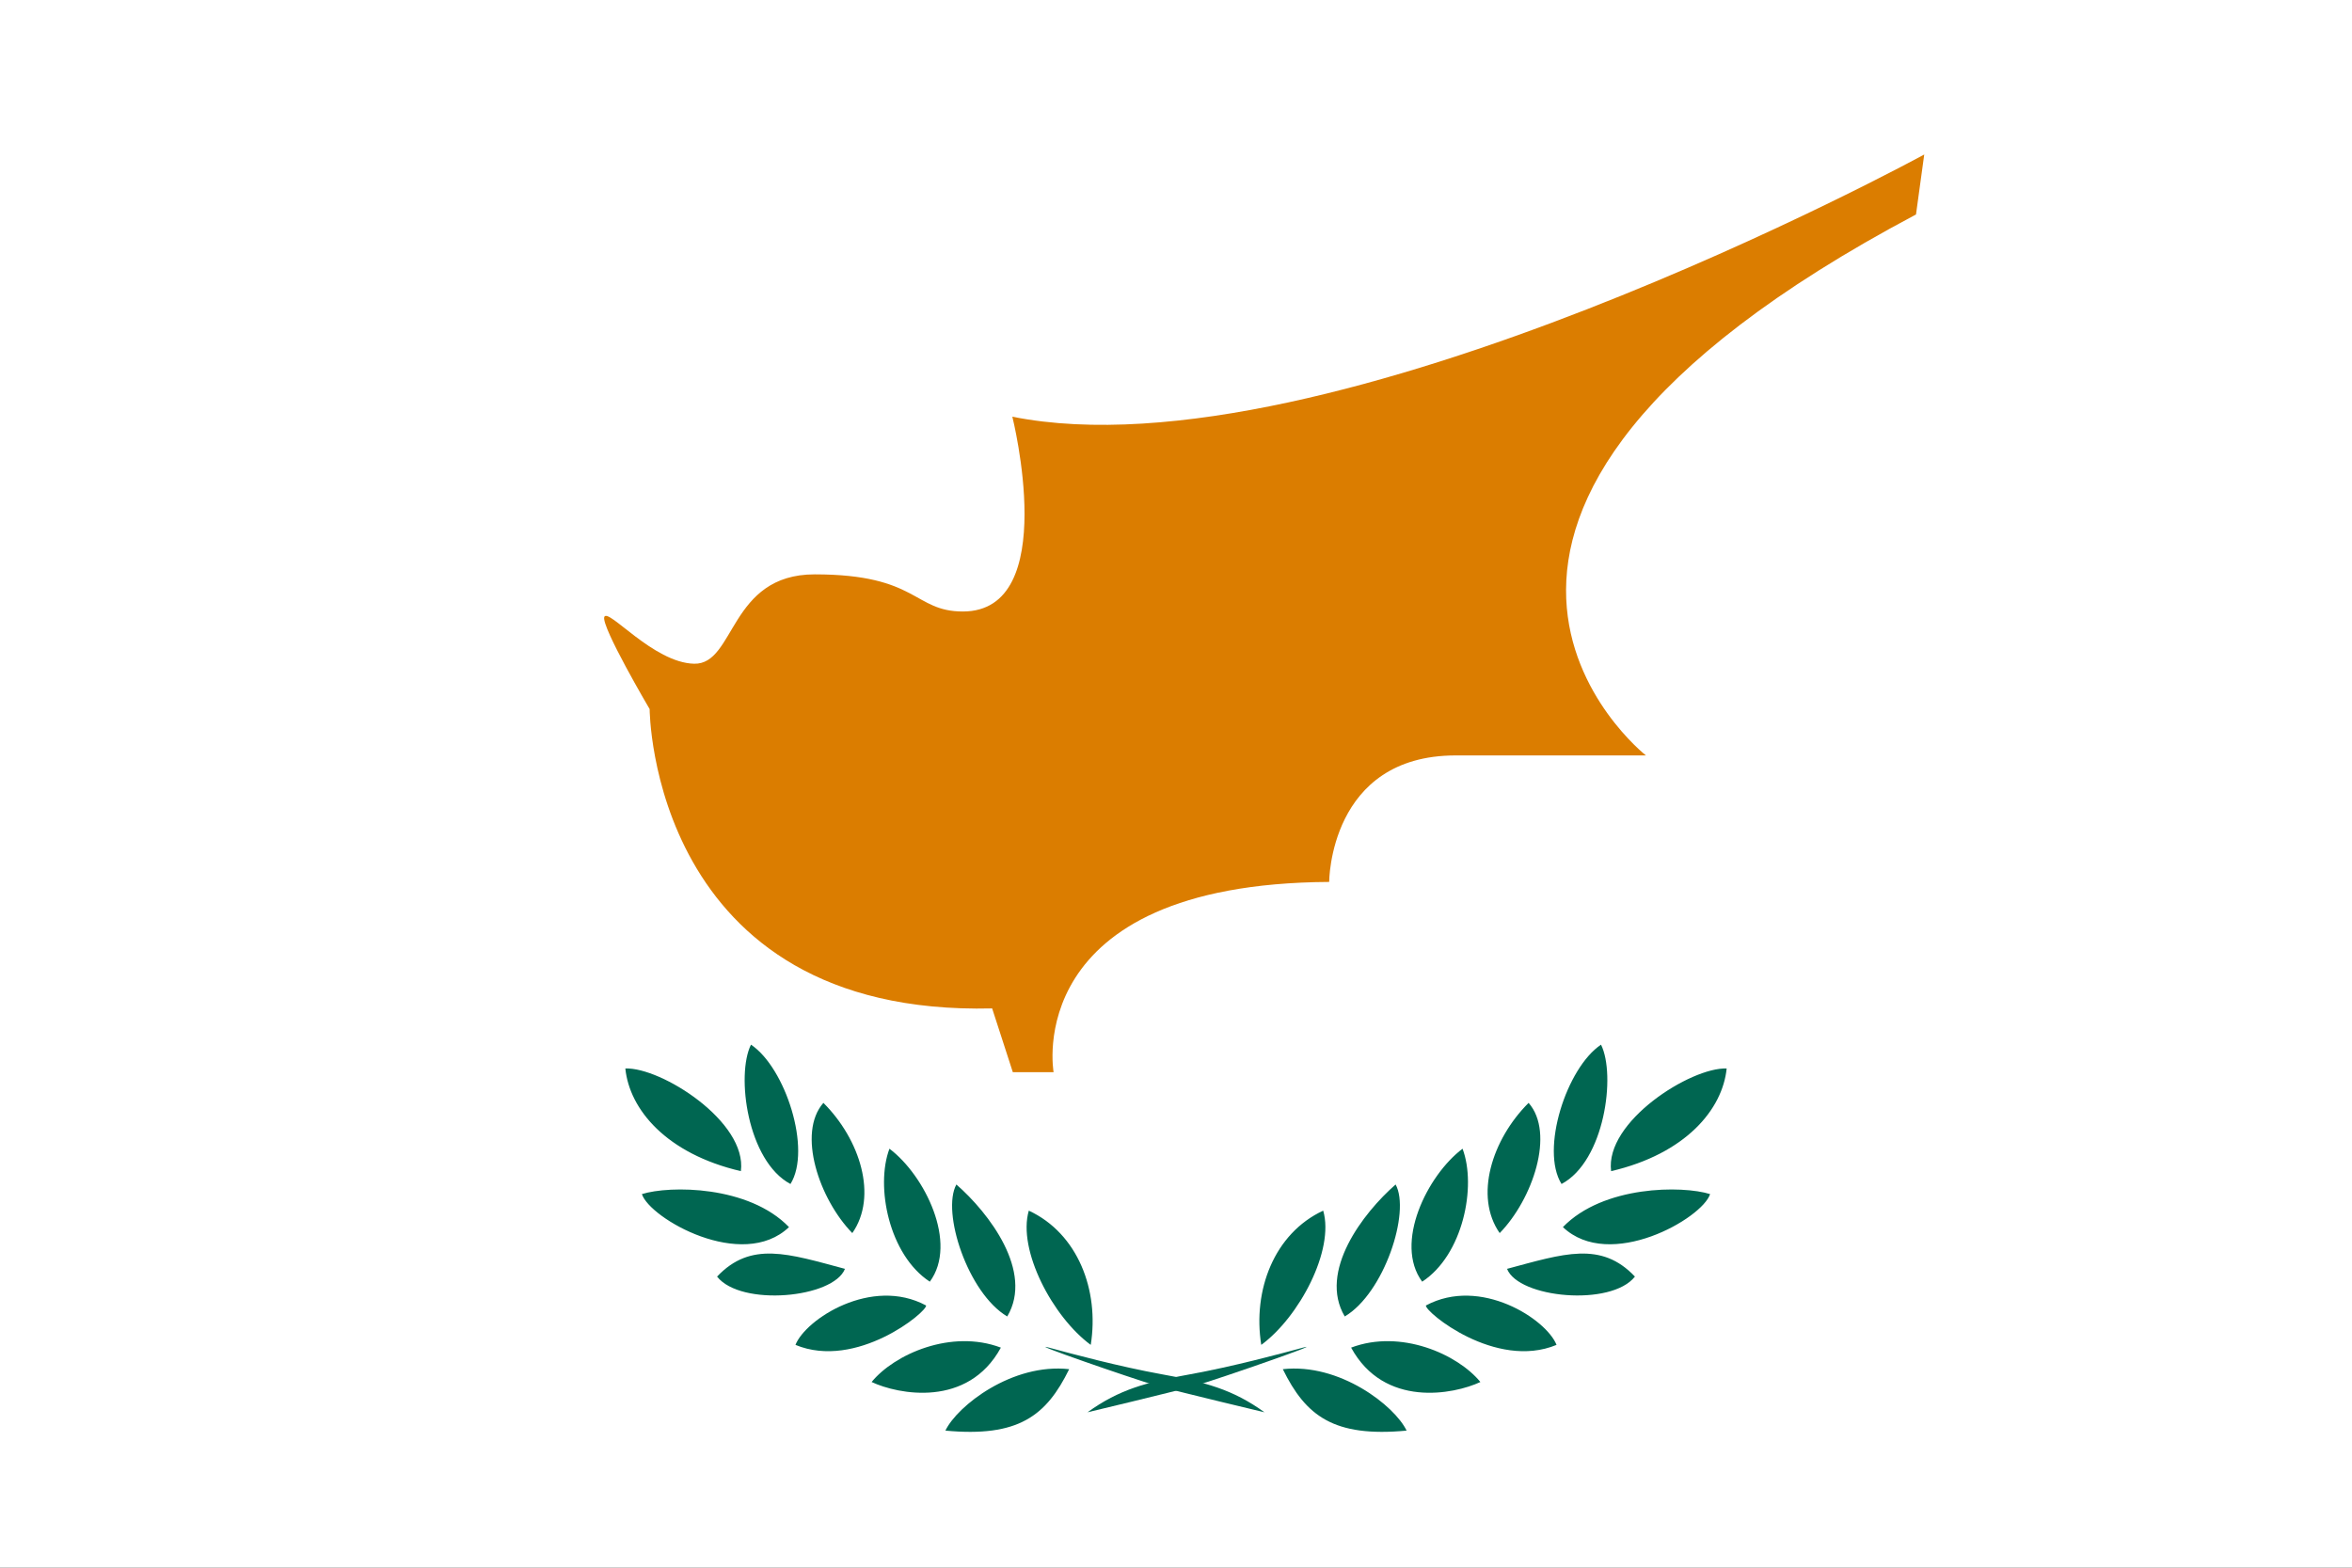 <?xml version="1.0" encoding="UTF-8"?> <svg xmlns="http://www.w3.org/2000/svg" width="24" height="16" viewBox="0 0 24 16" fill="none"><rect x="0" y="0" width="24" height="16" fill="#333333" stroke="none"/><g clip-path="url(#clip0_3264_16036)"><path d="M0 0H24V16H0V0Z" fill="white"></path><path d="M6.629 7.237C6.629 7.237 6.639 10.377 10.124 10.292L10.335 10.943H10.751C10.751 10.943 10.405 9.02 13.563 9.001C13.563 9.001 13.563 7.71 14.854 7.71H16.795C16.795 7.71 13.708 5.287 19.551 2.189L19.635 1.577C19.635 1.577 13.558 4.898 10.33 4.253C10.33 4.253 10.83 6.241 9.825 6.241C9.319 6.241 9.371 5.862 8.313 5.862C7.439 5.862 7.504 6.784 7.083 6.774C6.667 6.765 6.204 6.199 6.166 6.297C6.133 6.395 6.629 7.237 6.629 7.237V7.237Z" fill="#DB7D00"></path><path d="M11.097 14.414C11.42 14.18 11.705 14.105 12.145 14.026C12.585 13.946 13.053 13.82 13.296 13.754C13.539 13.689 12.468 14.063 12.197 14.143C11.925 14.217 11.097 14.414 11.097 14.414ZM12.87 13.726C12.781 13.17 13.001 12.589 13.502 12.356C13.619 12.758 13.258 13.441 12.87 13.726ZM13.722 13.436C13.45 12.978 13.909 12.379 14.241 12.089C14.395 12.37 14.124 13.198 13.722 13.436ZM14.512 13.081C14.222 12.688 14.564 11.995 14.924 11.724C15.069 12.108 14.929 12.809 14.512 13.081ZM15.303 12.585C15.041 12.21 15.223 11.63 15.598 11.256C15.869 11.565 15.64 12.239 15.303 12.585ZM15.934 12.084C15.715 11.733 15.986 10.896 16.337 10.662C16.491 10.971 16.374 11.85 15.934 12.084ZM16.44 11.953C16.374 11.448 17.254 10.891 17.619 10.905C17.577 11.322 17.202 11.775 16.44 11.953ZM15.948 12.524C16.36 12.098 17.165 12.098 17.45 12.187C17.371 12.435 16.426 12.978 15.948 12.524Z" fill="#006651"></path><path d="M15.378 12.95C15.958 12.795 16.337 12.664 16.683 13.029C16.44 13.338 15.495 13.249 15.378 12.95ZM14.55 13.324C15.106 13.025 15.78 13.464 15.883 13.726C15.261 13.984 14.54 13.389 14.55 13.324ZM13.787 13.754C14.292 13.563 14.873 13.82 15.106 14.105C14.835 14.232 14.124 14.372 13.787 13.754ZM13.09 13.974C13.67 13.909 14.232 14.348 14.353 14.601C13.609 14.671 13.324 14.451 13.09 13.974ZM12.903 14.414C12.58 14.18 12.295 14.105 11.855 14.026C11.415 13.946 10.947 13.82 10.704 13.754C10.456 13.689 11.532 14.063 11.803 14.143C12.075 14.217 12.903 14.414 12.903 14.414ZM11.13 13.726C11.219 13.17 10.999 12.589 10.498 12.356C10.381 12.758 10.742 13.441 11.13 13.726ZM10.278 13.436C10.55 12.978 10.091 12.379 9.759 12.089C9.605 12.37 9.876 13.198 10.278 13.436ZM9.488 13.081C9.778 12.688 9.436 11.995 9.076 11.724C8.931 12.108 9.071 12.809 9.488 13.081ZM8.697 12.585C8.959 12.21 8.777 11.63 8.402 11.256C8.131 11.565 8.36 12.239 8.697 12.585ZM8.066 12.084C8.285 11.733 8.014 10.896 7.663 10.662C7.509 10.971 7.626 11.85 8.066 12.084ZM7.56 11.953C7.626 11.448 6.746 10.891 6.381 10.905C6.423 11.322 6.798 11.775 7.56 11.953ZM8.051 12.524C7.64 12.098 6.835 12.098 6.55 12.187C6.629 12.435 7.574 12.978 8.051 12.524Z" fill="#006651"></path><path d="M8.622 12.95C8.042 12.795 7.663 12.664 7.317 13.029C7.56 13.338 8.505 13.249 8.622 12.95ZM9.45 13.324C8.894 13.025 8.22 13.464 8.117 13.726C8.739 13.984 9.46 13.389 9.45 13.324ZM10.213 13.754C9.708 13.563 9.127 13.82 8.894 14.105C9.165 14.232 9.876 14.372 10.213 13.754ZM10.91 13.974C10.33 13.909 9.768 14.348 9.647 14.601C10.391 14.671 10.676 14.451 10.91 13.974Z" fill="#006651"></path></g><defs><clipPath id="clip0_3264_16036"><rect width="24" height="16" fill="white"></rect></clipPath></defs></svg> 